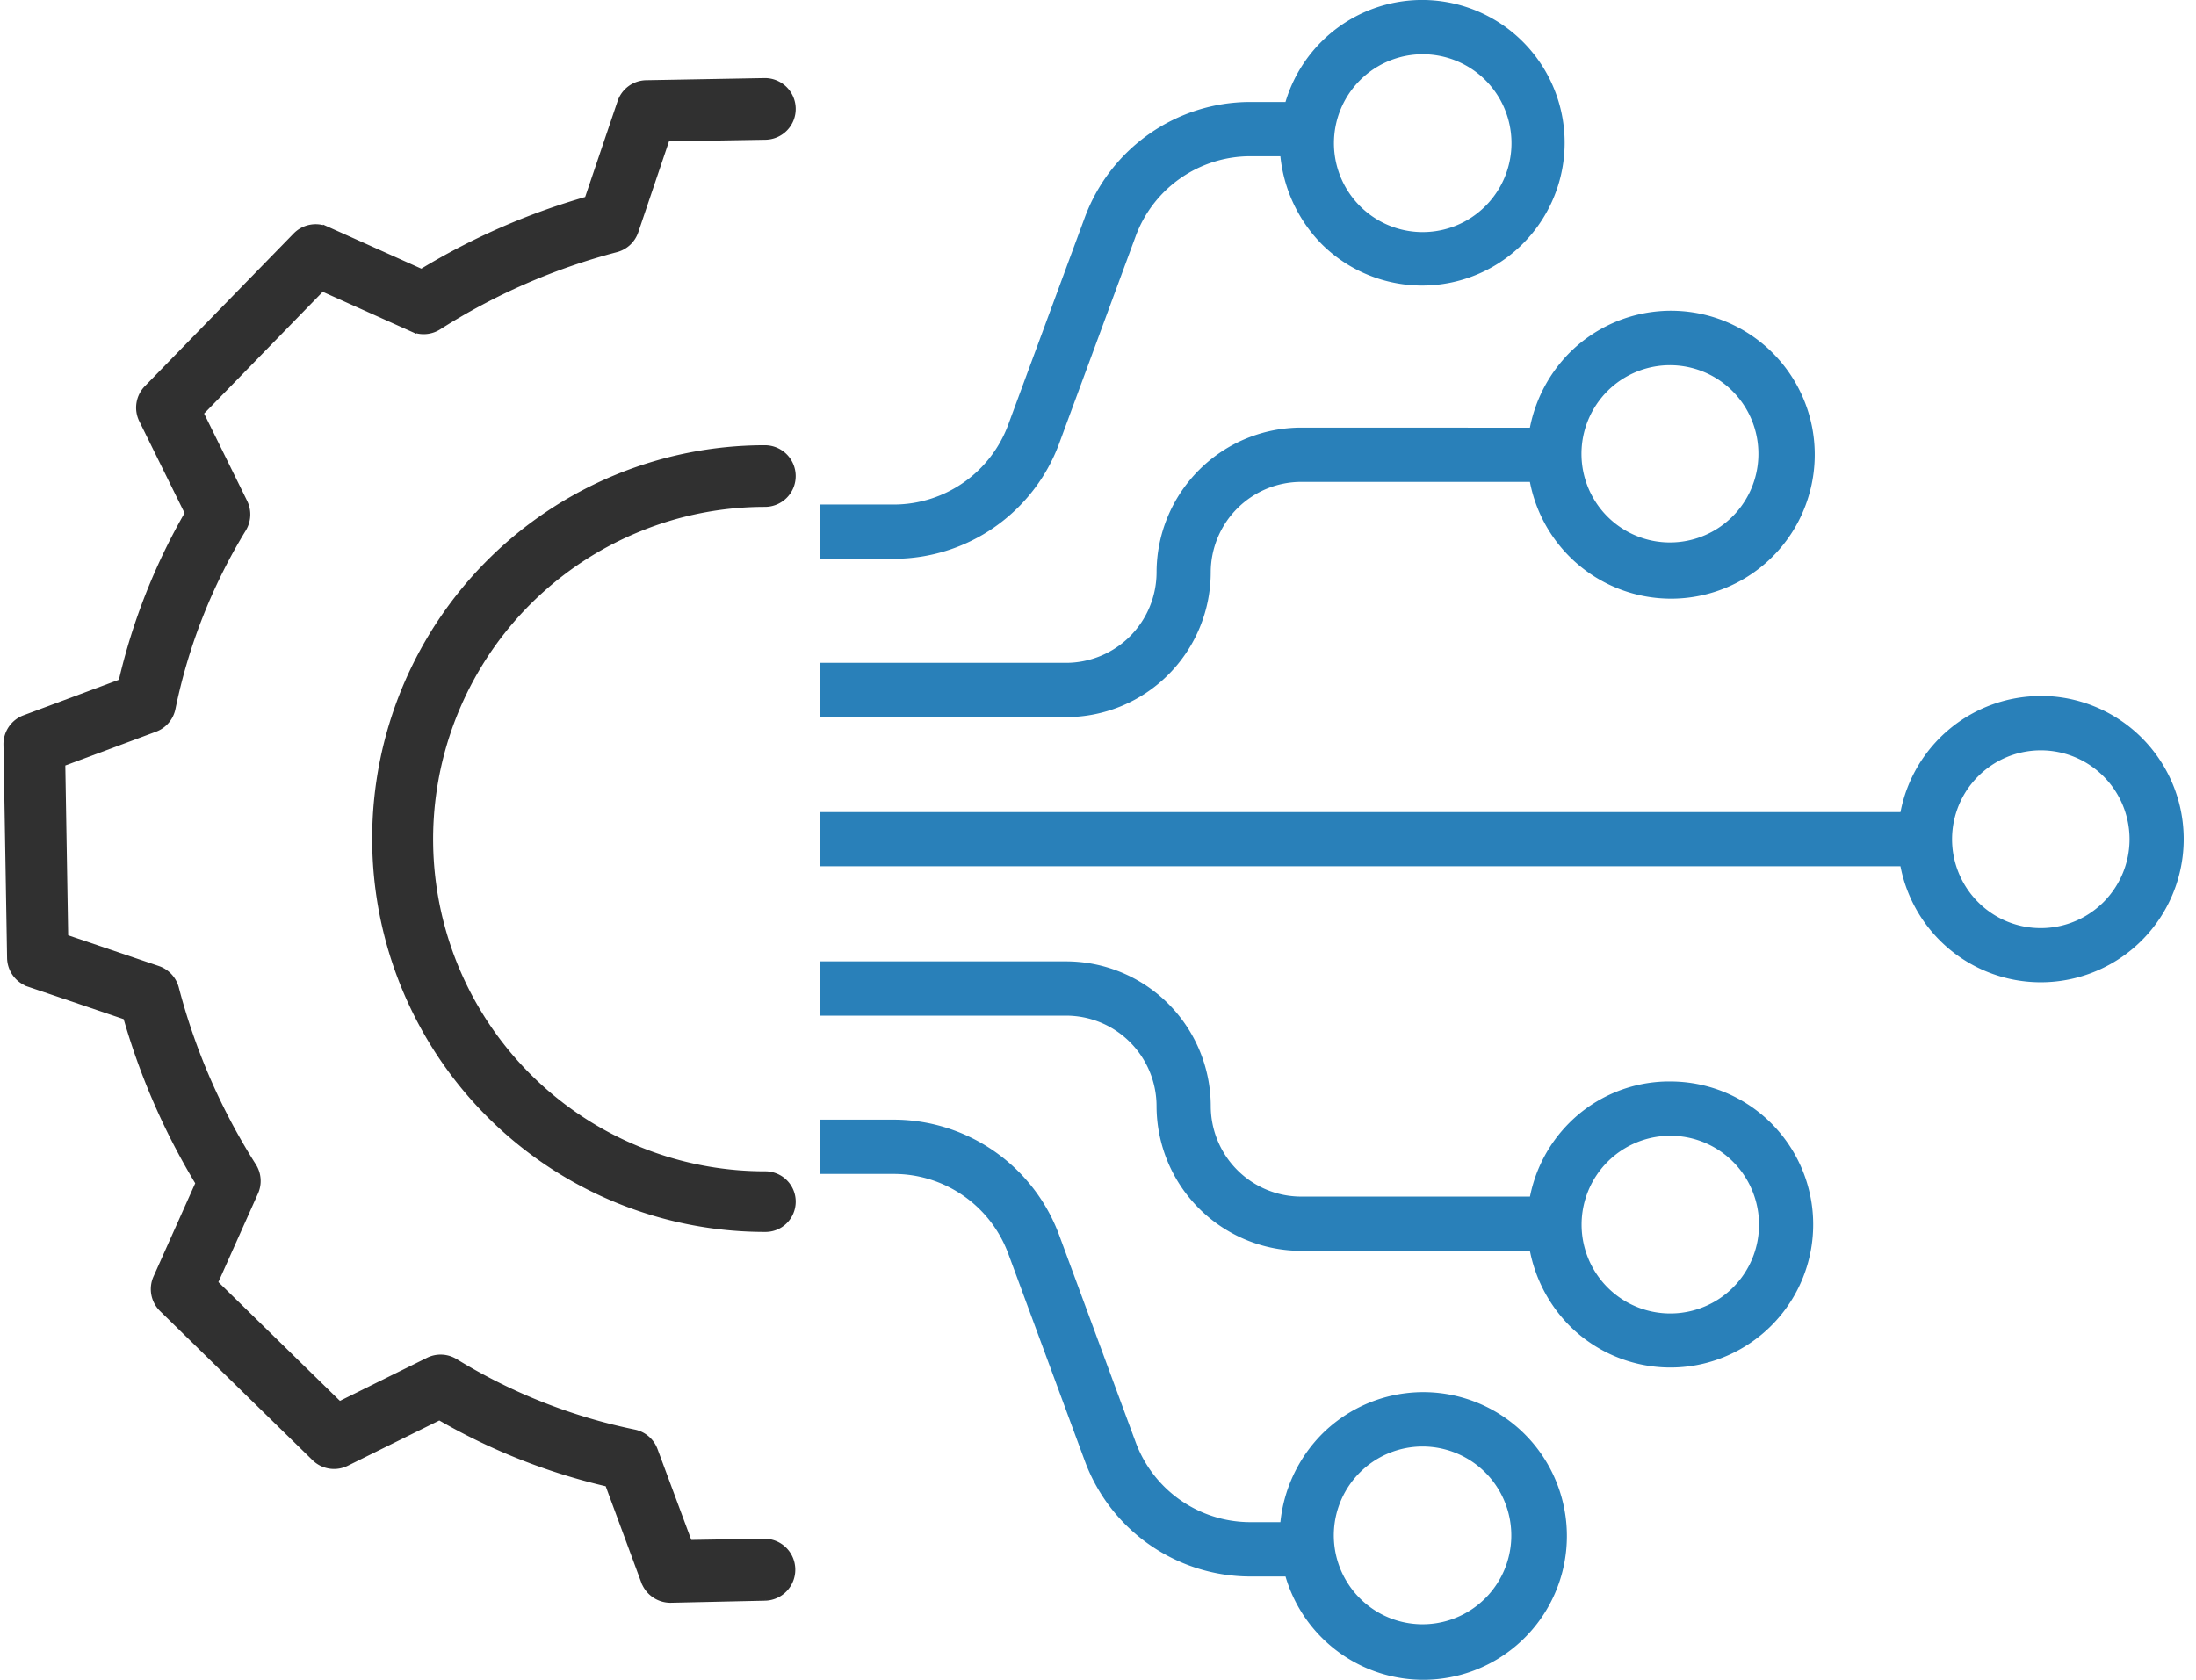 <svg width="149" height="114" fill="none" xmlns="http://www.w3.org/2000/svg"><g clip-path="url(#clip0_211_434)"><path d="M43.345 35.829a22.626 22.626 0 018.554-1.68 1.837 1.837 0 001.839-1.842 1.843 1.843 0 00-1.839-1.841c-7 0-13.715 2.786-18.665 7.745a26.47 26.47 0 00-7.731 18.7 26.47 26.47 0 007.731 18.7A26.372 26.372 0 0051.9 83.356a1.796 1.796 0 001.696-1.099 1.806 1.806 0 00-.994-2.383 1.814 1.814 0 00-.702-.132 22.72 22.72 0 01-14.47-5.195 22.796 22.796 0 01-7.87-13.229 22.826 22.826 0 012.327-15.222A22.761 22.761 0 0143.345 35.83v-.002z" fill="#303030" stroke="#303030" stroke-width=".5"/><path d="M1.979 66.727l6.617 2.244a46.347 46.347 0 004.931 11.315l-2.883 6.447a1.842 1.842 0 00.394 2.07L21.384 98.92a1.836 1.836 0 002.097.332l6.336-3.133a41.427 41.427 0 0011.467 4.533l2.456 6.644a1.869 1.869 0 001.724 1.227h.03l6.434-.142a1.849 1.849 0 001.782-1.883 1.848 1.848 0 00-1.844-1.822l-5.135.085-2.352-6.333a1.844 1.844 0 00-1.353-1.163 37.825 37.825 0 01-12.171-4.814 1.836 1.836 0 00-1.77-.08l-6.07 3.002-8.497-8.307 2.758-6.166a1.844 1.844 0 00-.127-1.742 42.632 42.632 0 01-5.26-12.082 1.844 1.844 0 00-1.189-1.278l-6.322-2.143-.2-11.876 6.321-2.355a1.838 1.838 0 001.16-1.355 38.018 38.018 0 014.805-12.197 1.844 1.844 0 00.079-1.773l-2.996-6.08 8.294-8.515 6.155 2.763a1.836 1.836 0 001.738-.127 42.525 42.525 0 0112.06-5.27 1.838 1.838 0 001.278-1.191l2.139-6.333 6.72-.113a1.837 1.837 0 001.808-1.872 1.844 1.844 0 00-1.869-1.812l-8.02.145a1.835 1.835 0 00-1.71 1.25l-2.242 6.63a46.148 46.148 0 00-11.294 4.94l-6.434-2.887a1.835 1.835 0 00-2.067.394L10.01 26.378a1.844 1.844 0 00-.334 2.103l3.13 6.346A41.688 41.688 0 008.281 46.32l-6.6 2.458a1.84 1.84 0 00-1.197 1.757L.73 65.012a1.844 1.844 0 001.249 1.712v.003z" fill="#303030" stroke="#303030" stroke-width=".5"/><path d="M138.469 47.237a9.683 9.683 0 00-6.174 2.223 9.713 9.713 0 00-3.346 5.653H55.633v3.677h73.314a9.729 9.729 0 002.467 4.822 9.684 9.684 0 0014.534-.483 9.73 9.73 0 001.292-10.326 9.705 9.705 0 00-8.772-5.573l.001.007zm4.258 13.982a6.017 6.017 0 01-6.563 1.31 6.039 6.039 0 010-11.148 6.013 6.013 0 016.563 1.307 6.045 6.045 0 011.764 4.266 6.043 6.043 0 01-1.764 4.265zM88.317 29.02a9.806 9.806 0 00-6.953 2.869 9.84 9.84 0 00-2.89 6.955 6.164 6.164 0 01-1.814 4.35 6.143 6.143 0 01-4.354 1.79H55.635v3.683h16.67a9.804 9.804 0 006.954-2.869 9.842 9.842 0 002.89-6.954 6.16 6.16 0 011.813-4.352 6.138 6.138 0 014.355-1.788h15.488a9.777 9.777 0 003.168 5.518 9.74 9.74 0 0015.731-4.509 9.77 9.77 0 00-4.311-11.234 9.735 9.735 0 00-11.921 1.485 9.932 9.932 0 00-2.667 5.06l-15.488-.003zm20.757-2.486a5.998 5.998 0 019.98 2.528 6.028 6.028 0 01-.204 4.045 6.01 6.01 0 01-2.718 2.998 5.992 5.992 0 01-7.466-1.49 6.026 6.026 0 01-.902-6.124 6.031 6.031 0 011.31-1.957zm4.259 46.86a9.598 9.598 0 00-6.858 2.815 9.753 9.753 0 00-2.665 4.998H88.318a6.13 6.13 0 01-4.355-1.788 6.152 6.152 0 01-1.812-4.352 9.855 9.855 0 00-2.89-6.955 9.82 9.82 0 00-6.954-2.868H55.635v3.684h16.67a6.132 6.132 0 014.355 1.788 6.153 6.153 0 011.813 4.351 9.856 9.856 0 002.891 6.955 9.82 9.82 0 006.953 2.868h15.488a9.94 9.94 0 002.667 5.06 9.683 9.683 0 008.742 2.674 9.7 9.7 0 007.071-5.802 9.71 9.71 0 00-.893-9.113 9.692 9.692 0 00-8.063-4.314h.004zm4.253 13.982a6.014 6.014 0 01-9.26-.916 6.04 6.04 0 010-6.7 6.019 6.019 0 016.178-2.565 6.014 6.014 0 014.388 3.606 6.036 6.036 0 01-1.306 6.575zM68.404 85.06l5.21 14.111a12.008 12.008 0 004.37 5.656 11.972 11.972 0 006.806 2.163h2.433a9.759 9.759 0 003.582 5.117 9.73 9.73 0 0011.817-.217 9.763 9.763 0 003.392-5.244 9.779 9.779 0 00-.479-6.231 9.755 9.755 0 00-4.153-4.663 9.726 9.726 0 00-11.71 1.597 9.948 9.948 0 00-2.797 5.953H84.79a8.291 8.291 0 01-4.707-1.5 8.317 8.317 0 01-3.023-3.915l-5.205-14.093a12 12 0 00-4.374-5.65 11.966 11.966 0 00-6.805-2.157h-5.042v3.684h5.04a8.265 8.265 0 014.705 1.486 8.288 8.288 0 013.024 3.904zM92.27 99.929a6.016 6.016 0 0110.015 2.528 6.03 6.03 0 01-2.932 7.066 6.005 6.005 0 01-4.013.592 6.018 6.018 0 01-3.477-2.093 6.037 6.037 0 01.407-8.093zM87.225 6.92H84.79c-2.435.01-4.81.765-6.806 2.162a12.01 12.01 0 00-4.372 5.656l-5.209 14.1a8.302 8.302 0 01-3.023 3.908 8.277 8.277 0 01-4.706 1.494h-5.04v3.683h5.04a11.955 11.955 0 006.804-2.148 11.99 11.99 0 004.376-5.645l5.207-14.111a8.31 8.31 0 013.022-3.915 8.286 8.286 0 014.707-1.5h2.084a9.956 9.956 0 002.795 5.953 9.656 9.656 0 0011.614 1.547A9.7 9.7 0 00102.507 2.1a9.66 9.66 0 00-11.714-.242 9.69 9.69 0 00-3.57 5.057l.002.004zm5.047-1.469a6.018 6.018 0 0110.024 2.511 6.044 6.044 0 01-2.922 7.075 6.014 6.014 0 01-7.496-1.49 6.041 6.041 0 01.394-8.096z" fill="#2980b9"/></g><defs><clipPath id="clip0_211_434"><path fill="#fff" transform="translate(.167)" d="M0 0h148v114H0z"/></clipPath></defs></svg>